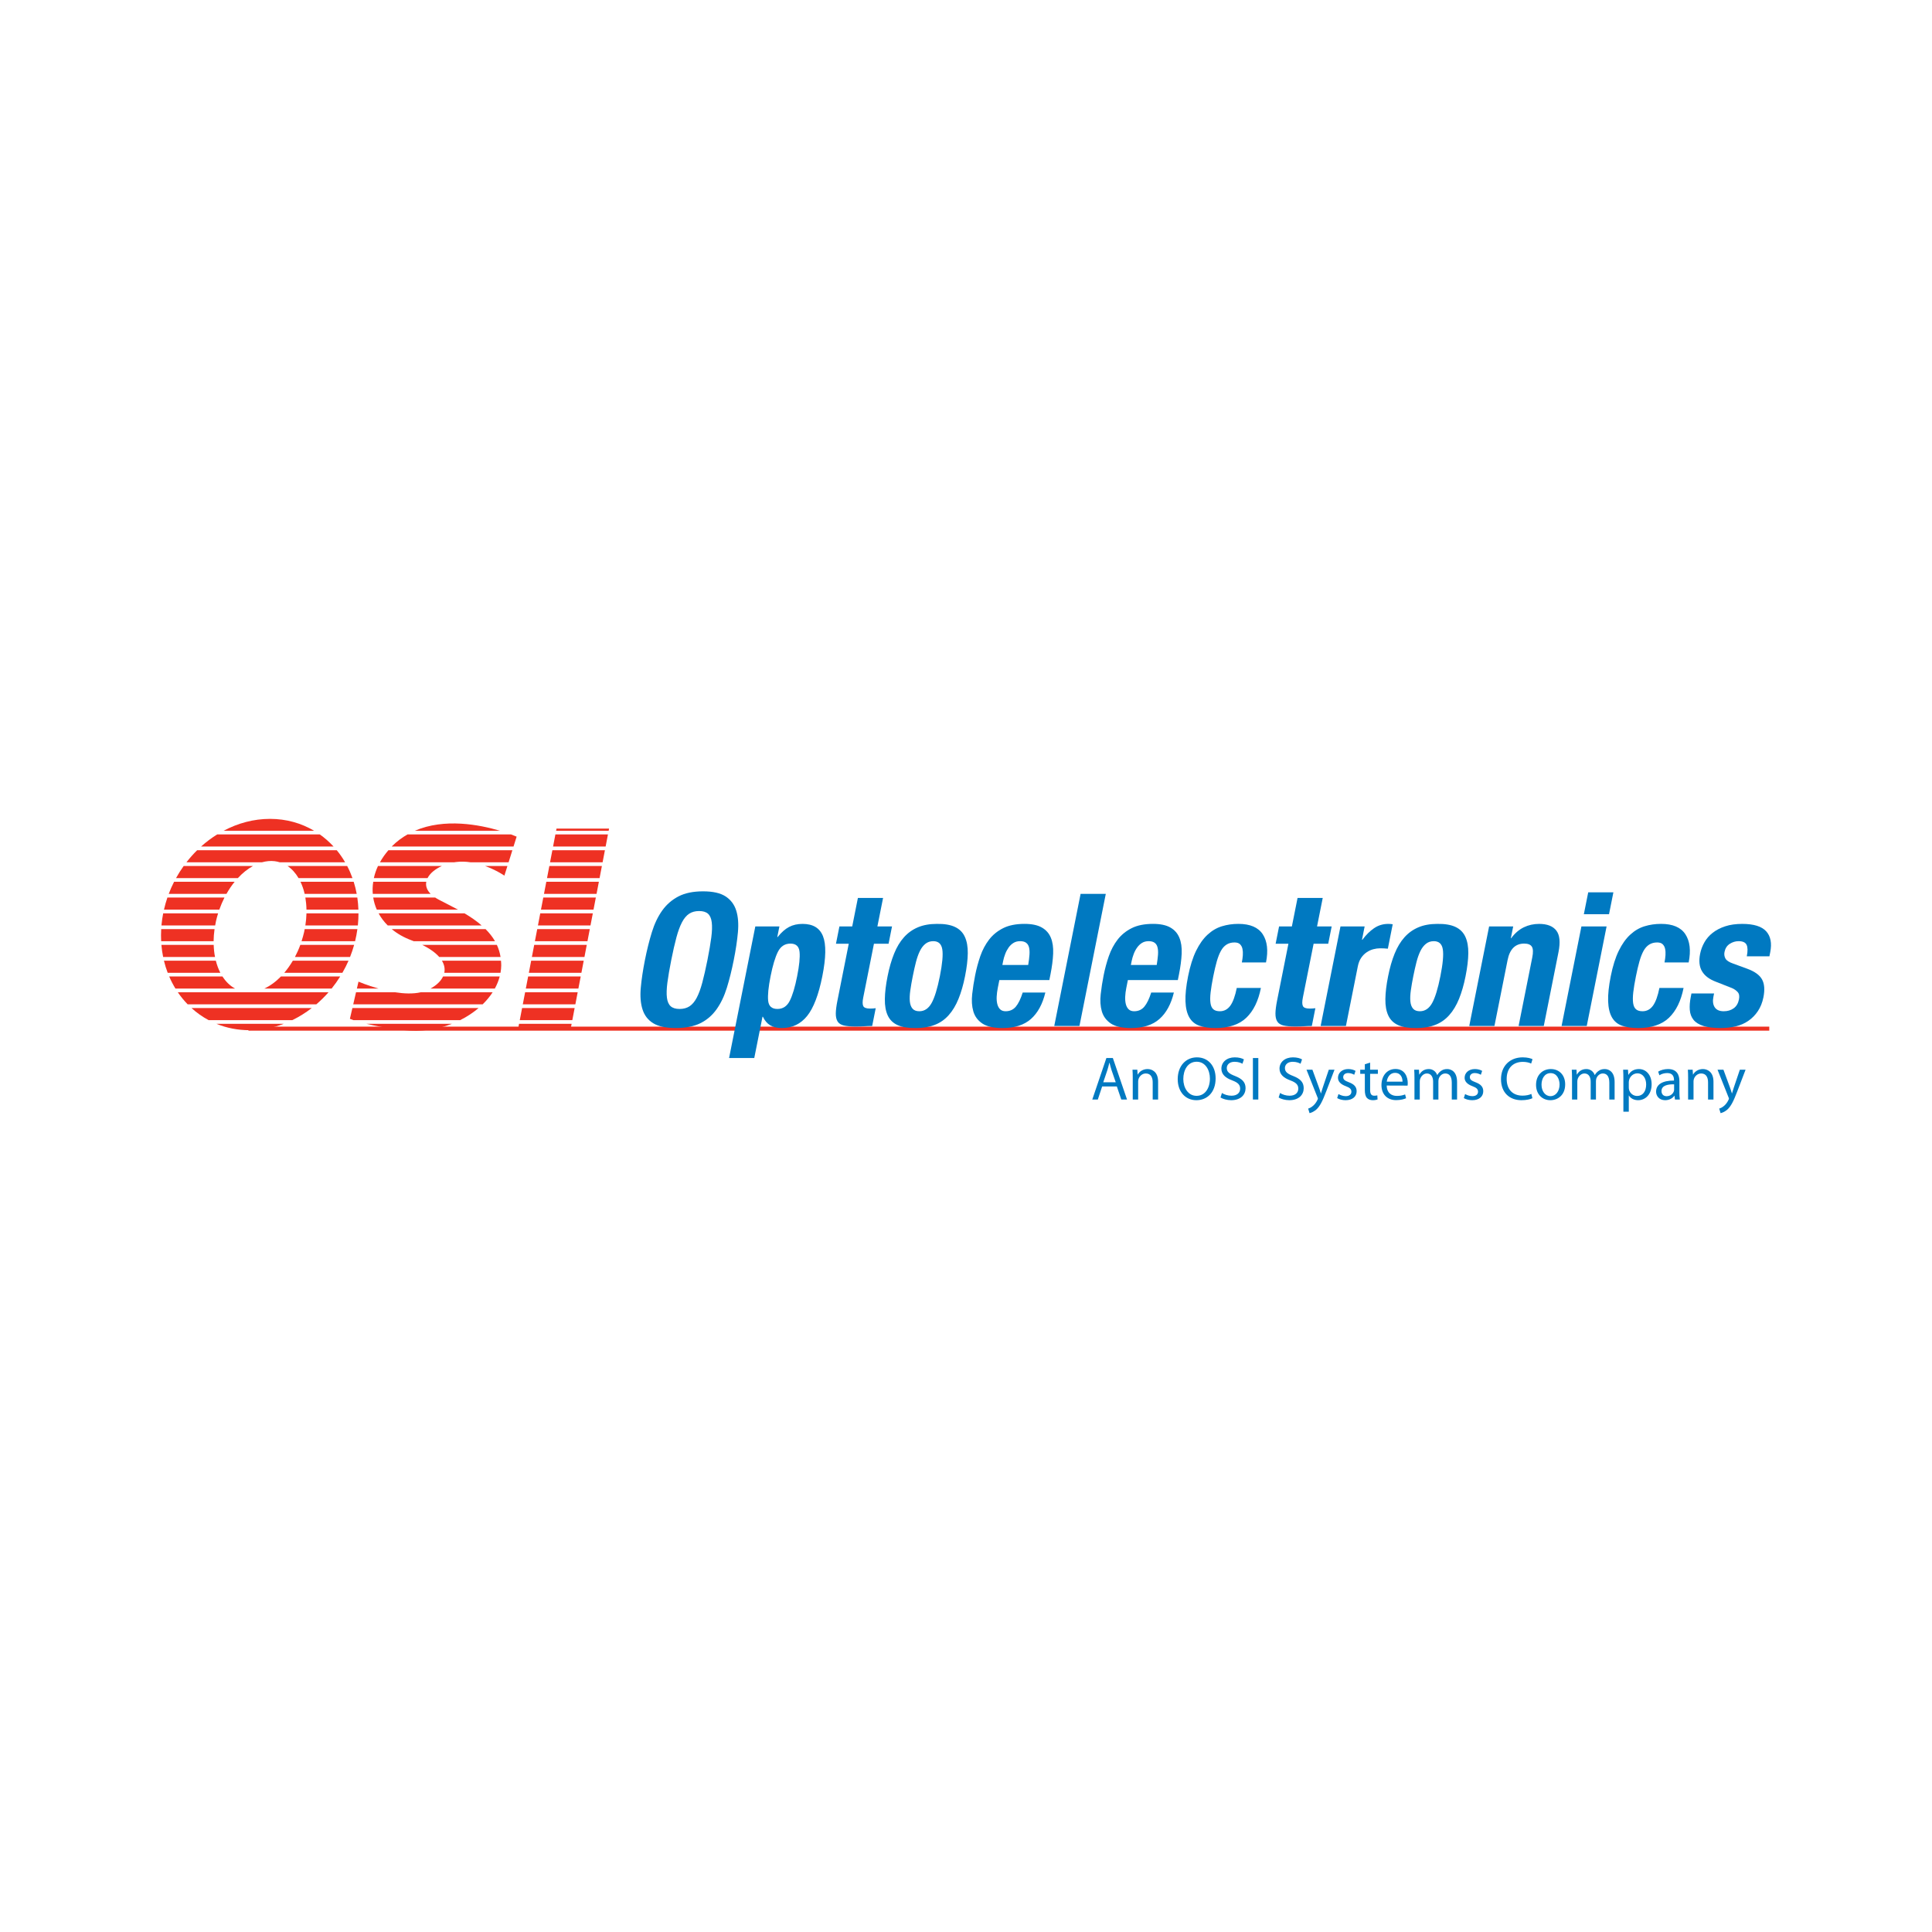 <?xml version="1.0" encoding="UTF-8"?>
<svg xmlns="http://www.w3.org/2000/svg" xmlns:xlink="http://www.w3.org/1999/xlink" width="432pt" height="432pt" viewBox="0 0 432 432" version="1.1">
<g id="surface1">
<rect x="0" y="0" width="432" height="432" style="fill:rgb(100%,100%,100%);fill-opacity:1;stroke:none;"/>
<path style=" stroke:none;fill-rule:nonzero;fill:rgb(0%,47.45%,75.685%);fill-opacity:1;" d="M 249.484 242.004 L 248.559 239.332 C 248.367 238.727 248.23 238.176 248.094 237.641 L 248.051 237.641 C 247.926 238.176 247.777 238.754 247.598 239.316 L 246.688 242.004 Z M 246.441 242.938 L 245.477 245.855 L 244.238 245.855 L 247.391 236.578 L 248.836 236.578 L 252.004 245.855 L 250.723 245.855 L 249.73 242.938 "/>
<path style=" stroke:none;fill-rule:nonzero;fill:rgb(0%,47.45%,75.685%);fill-opacity:1;" d="M 253.285 240.996 C 253.285 240.297 253.273 239.746 253.23 239.195 L 254.305 239.195 L 254.375 240.281 L 254.402 240.281 C 254.73 239.66 255.504 239.043 256.602 239.043 C 257.523 239.043 258.957 239.594 258.957 241.879 L 258.957 245.855 L 257.746 245.855 L 257.746 242.016 C 257.746 240.941 257.348 240.031 256.203 240.031 C 255.422 240.031 254.801 240.598 254.578 241.273 C 254.523 241.426 254.496 241.645 254.496 241.836 L 254.496 245.855 L 253.285 245.855 "/>
<path style=" stroke:none;fill-rule:nonzero;fill:rgb(0%,47.45%,75.685%);fill-opacity:1;" d="M 267.562 245.031 C 269.465 245.031 270.539 243.281 270.539 241.176 C 270.539 239.332 269.574 237.406 267.578 237.406 C 265.582 237.406 264.59 239.262 264.59 241.273 C 264.59 243.227 265.664 245.031 267.551 245.031 Z M 267.508 246.008 C 265.047 246.008 263.34 244.109 263.34 241.301 C 263.34 238.355 265.156 236.426 267.633 236.426 C 270.18 236.426 271.816 238.367 271.816 241.121 C 271.816 244.301 269.879 246.008 267.523 246.008 "/>
<path style=" stroke:none;fill-rule:nonzero;fill:rgb(0%,47.45%,75.685%);fill-opacity:1;" d="M 273.227 244.398 C 273.762 244.742 274.535 245.004 275.359 245.004 C 276.586 245.004 277.301 244.371 277.301 243.422 C 277.301 242.566 276.805 242.059 275.551 241.59 C 274.039 241.039 273.105 240.242 273.105 238.945 C 273.105 237.504 274.301 236.426 276.105 236.426 C 277.039 236.426 277.742 236.648 278.141 236.883 L 277.812 237.859 C 277.52 237.68 276.902 237.418 276.062 237.418 C 274.797 237.418 274.312 238.176 274.312 238.809 C 274.312 239.676 274.879 240.102 276.16 240.598 C 277.727 241.219 278.512 241.961 278.512 243.324 C 278.512 244.754 277.465 246.008 275.277 246.008 C 274.383 246.008 273.406 245.73 272.91 245.402 "/>
<path style=" stroke:none;fill-rule:nonzero;fill:rgb(0%,47.45%,75.685%);fill-opacity:1;" d="M 280.152 245.855 L 281.363 245.855 L 281.363 236.578 L 280.152 236.578 Z M 280.152 245.855 "/>
<path style=" stroke:none;fill-rule:nonzero;fill:rgb(0%,47.45%,75.685%);fill-opacity:1;" d="M 286.227 244.398 C 286.762 244.742 287.535 245.004 288.359 245.004 C 289.586 245.004 290.301 244.371 290.301 243.422 C 290.301 242.566 289.805 242.059 288.551 241.59 C 287.039 241.039 286.102 240.242 286.102 238.945 C 286.102 237.504 287.301 236.426 289.105 236.426 C 290.039 236.426 290.742 236.648 291.141 236.883 L 290.809 237.859 C 290.52 237.68 289.902 237.418 289.062 237.418 C 287.797 237.418 287.312 238.176 287.312 238.809 C 287.312 239.676 287.879 240.102 289.16 240.598 C 290.727 241.219 291.512 241.961 291.512 243.324 C 291.512 244.754 290.465 246.008 288.277 246.008 C 287.383 246.008 286.406 245.73 285.91 245.402 "/>
<path style=" stroke:none;fill-rule:nonzero;fill:rgb(0%,47.45%,75.685%);fill-opacity:1;" d="M 293.461 239.195 L 294.902 243.133 C 295.07 243.57 295.234 244.094 295.344 244.492 L 295.371 244.492 C 295.496 244.094 295.633 243.586 295.801 243.102 L 297.121 239.195 L 298.398 239.195 L 296.582 243.941 C 295.715 246.227 295.125 247.398 294.297 248.129 C 293.691 248.637 293.113 248.844 292.812 248.898 L 292.508 247.879 C 292.812 247.797 293.211 247.605 293.566 247.289 C 293.898 247.027 294.297 246.559 294.586 245.938 C 294.641 245.812 294.684 245.73 294.684 245.648 C 294.684 245.582 294.656 245.484 294.586 245.348 L 292.137 239.195 "/>
<path style=" stroke:none;fill-rule:nonzero;fill:rgb(0%,47.45%,75.685%);fill-opacity:1;" d="M 299.285 244.633 C 299.656 244.852 300.289 245.102 300.895 245.102 C 301.762 245.102 302.176 244.672 302.176 244.109 C 302.176 243.531 301.832 243.215 300.949 242.883 C 299.738 242.441 299.176 241.797 299.176 240.996 C 299.176 239.926 300.055 239.043 301.473 239.043 C 302.148 239.043 302.738 239.223 303.098 239.457 L 302.809 240.32 C 302.547 240.172 302.066 239.938 301.445 239.938 C 300.73 239.938 300.344 240.352 300.344 240.848 C 300.344 241.41 300.73 241.656 301.598 241.988 C 302.738 242.414 303.348 242.992 303.348 243.996 C 303.348 245.184 302.426 246.008 300.867 246.008 C 300.137 246.008 299.465 245.816 298.996 245.539 "/>
<path style=" stroke:none;fill-rule:nonzero;fill:rgb(0%,47.45%,75.685%);fill-opacity:1;" d="M 306.363 237.598 L 306.363 239.195 L 308.098 239.195 L 308.098 240.117 L 306.363 240.117 L 306.363 243.711 C 306.363 244.535 306.598 245.004 307.27 245.004 C 307.602 245.004 307.793 244.977 307.973 244.922 L 308.027 245.844 C 307.793 245.926 307.422 246.008 306.953 246.008 C 306.391 246.008 305.938 245.816 305.645 245.496 C 305.316 245.129 305.18 244.535 305.18 243.75 L 305.18 240.117 L 304.148 240.117 L 304.148 239.195 L 305.18 239.195 L 305.18 237.969 "/>
<path style=" stroke:none;fill-rule:nonzero;fill:rgb(0%,47.45%,75.685%);fill-opacity:1;" d="M 313.605 241.863 C 313.617 241.105 313.289 239.895 311.941 239.895 C 310.703 239.895 310.18 241.023 310.082 241.863 Z M 310.066 242.73 C 310.094 244.371 311.129 245.047 312.34 245.047 C 313.207 245.047 313.742 244.891 314.184 244.715 L 314.406 245.566 C 313.977 245.762 313.234 245.992 312.176 245.992 C 310.137 245.992 308.898 244.633 308.898 242.637 C 308.898 240.613 310.094 239.027 312.035 239.027 C 314.211 239.027 314.777 240.941 314.777 242.168 C 314.777 242.414 314.762 242.609 314.734 242.746 "/>
<path style=" stroke:none;fill-rule:nonzero;fill:rgb(0%,47.45%,75.685%);fill-opacity:1;" d="M 316.277 240.996 C 316.277 240.297 316.254 239.746 316.223 239.195 L 317.285 239.195 L 317.34 240.27 L 317.383 240.27 C 317.754 239.637 318.371 239.043 319.488 239.043 C 320.383 239.043 321.07 239.594 321.359 240.379 L 321.387 240.379 C 321.594 239.992 321.867 239.719 322.145 239.512 C 322.543 239.207 322.969 239.043 323.602 239.043 C 324.496 239.043 325.805 239.621 325.805 241.934 L 325.805 245.855 L 324.621 245.855 L 324.621 242.086 C 324.621 240.789 324.137 240.031 323.176 240.031 C 322.473 240.031 321.949 240.543 321.73 241.121 C 321.676 241.301 321.633 241.52 321.633 241.727 L 321.633 245.855 L 320.449 245.855 L 320.449 241.863 C 320.449 240.789 319.98 240.031 319.059 240.031 C 318.316 240.031 317.754 240.641 317.559 241.246 C 317.492 241.426 317.465 241.633 317.465 241.836 L 317.465 245.855 L 316.277 245.855 "/>
<path style=" stroke:none;fill-rule:nonzero;fill:rgb(0%,47.45%,75.685%);fill-opacity:1;" d="M 327.602 244.633 C 327.973 244.852 328.605 245.102 329.211 245.102 C 330.078 245.102 330.492 244.672 330.492 244.109 C 330.492 243.531 330.145 243.215 329.266 242.883 C 328.055 242.441 327.492 241.797 327.492 240.996 C 327.492 239.926 328.371 239.043 329.789 239.043 C 330.465 239.043 331.055 239.223 331.414 239.457 L 331.121 240.32 C 330.863 240.172 330.379 239.938 329.762 239.938 C 329.047 239.938 328.66 240.352 328.66 240.848 C 328.66 241.41 329.047 241.656 329.914 241.988 C 331.055 242.414 331.66 242.992 331.66 243.996 C 331.66 245.184 330.738 246.008 329.184 246.008 C 328.453 246.008 327.777 245.816 327.312 245.539 "/>
<path style=" stroke:none;fill-rule:nonzero;fill:rgb(0%,47.45%,75.685%);fill-opacity:1;" d="M 342.648 245.566 C 342.223 245.785 341.324 246.008 340.195 246.008 C 337.582 246.008 335.629 244.355 335.629 241.301 C 335.629 238.383 337.598 236.426 340.473 236.426 C 341.613 236.426 342.359 236.676 342.676 236.84 L 342.371 237.816 C 341.93 237.598 341.285 237.434 340.516 237.434 C 338.34 237.434 336.895 238.824 336.895 241.258 C 336.895 243.547 338.199 244.988 340.445 244.988 C 341.188 244.988 341.93 244.84 342.414 244.605 "/>
<path style=" stroke:none;fill-rule:nonzero;fill:rgb(0%,47.45%,75.685%);fill-opacity:1;" d="M 346.699 245.102 C 347.855 245.102 348.723 244.012 348.723 242.496 C 348.723 241.371 348.156 239.953 346.727 239.953 C 345.309 239.953 344.688 241.273 344.688 242.539 C 344.688 243.996 345.516 245.102 346.684 245.102 Z M 346.656 246.008 C 344.867 246.008 343.465 244.688 343.465 242.578 C 343.465 240.352 344.938 239.043 346.77 239.043 C 348.684 239.043 349.977 240.434 349.977 242.457 C 349.977 244.934 348.254 246.008 346.672 246.008 "/>
<path style=" stroke:none;fill-rule:nonzero;fill:rgb(0%,47.45%,75.685%);fill-opacity:1;" d="M 351.508 240.996 C 351.508 240.297 351.48 239.746 351.453 239.195 L 352.512 239.195 L 352.566 240.27 L 352.609 240.27 C 352.98 239.637 353.602 239.043 354.715 239.043 C 355.609 239.043 356.297 239.594 356.586 240.379 L 356.613 240.379 C 356.82 239.992 357.094 239.719 357.371 239.512 C 357.77 239.207 358.195 239.043 358.828 239.043 C 359.727 239.043 361.031 239.621 361.031 241.934 L 361.031 245.855 L 359.848 245.855 L 359.848 242.086 C 359.848 240.789 359.367 240.031 358.402 240.031 C 357.699 240.031 357.18 240.543 356.957 241.121 C 356.902 241.301 356.859 241.52 356.859 241.727 L 356.859 245.855 L 355.68 245.855 L 355.68 241.863 C 355.68 240.789 355.211 240.031 354.285 240.031 C 353.543 240.031 352.98 240.641 352.785 241.246 C 352.719 241.426 352.691 241.633 352.691 241.836 L 352.691 245.855 L 351.508 245.855 "/>
<path style=" stroke:none;fill-rule:nonzero;fill:rgb(0%,47.45%,75.685%);fill-opacity:1;" d="M 364.203 243.145 C 364.203 243.312 364.219 243.488 364.258 243.641 C 364.465 244.48 365.207 245.059 366.059 245.059 C 367.344 245.059 368.086 244.012 368.086 242.484 C 368.086 241.148 367.395 240.004 366.117 240.004 C 365.289 240.004 364.508 240.586 364.27 241.492 C 364.242 241.66 364.203 241.836 364.203 241.988 Z M 362.992 241.371 C 362.992 240.516 362.977 239.828 362.938 239.195 L 364.023 239.195 L 364.094 240.336 L 364.121 240.336 C 364.602 239.512 365.398 239.043 366.473 239.043 C 368.098 239.043 369.309 240.406 369.309 242.43 C 369.309 244.824 367.836 246.008 366.281 246.008 C 365.387 246.008 364.629 245.621 364.23 244.961 L 364.203 244.961 L 364.203 248.582 L 362.992 248.582 "/>
<path style=" stroke:none;fill-rule:nonzero;fill:rgb(0%,47.45%,75.685%);fill-opacity:1;" d="M 374.336 242.457 C 373.016 242.43 371.516 242.664 371.516 243.957 C 371.516 244.758 372.039 245.113 372.645 245.113 C 373.523 245.113 374.09 244.562 374.281 243.996 C 374.324 243.875 374.336 243.734 374.336 243.613 Z M 375.52 244.262 C 375.52 244.84 375.547 245.402 375.617 245.855 L 374.527 245.855 L 374.418 245.02 L 374.379 245.02 C 374.02 245.539 373.289 246.008 372.34 246.008 C 370.992 246.008 370.305 245.059 370.305 244.094 C 370.305 242.484 371.734 241.602 374.309 241.617 L 374.309 241.48 C 374.309 240.93 374.156 239.926 372.797 239.938 C 372.16 239.938 371.516 240.117 371.047 240.434 L 370.773 239.621 C 371.32 239.277 372.133 239.043 372.977 239.043 C 375.023 239.043 375.52 240.434 375.52 241.77 "/>
<path style=" stroke:none;fill-rule:nonzero;fill:rgb(0%,47.45%,75.685%);fill-opacity:1;" d="M 377.465 240.996 C 377.465 240.297 377.449 239.746 377.41 239.195 L 378.484 239.195 L 378.551 240.281 L 378.578 240.281 C 378.91 239.66 379.68 239.043 380.781 239.043 C 381.703 239.043 383.137 239.594 383.137 241.879 L 383.137 245.855 L 381.926 245.855 L 381.926 242.016 C 381.926 240.941 381.523 240.031 380.383 240.031 C 379.598 240.031 378.977 240.598 378.758 241.273 C 378.703 241.426 378.676 241.645 378.676 241.836 L 378.676 245.855 L 377.465 245.855 "/>
<path style=" stroke:none;fill-rule:nonzero;fill:rgb(0%,47.45%,75.685%);fill-opacity:1;" d="M 385.367 239.195 L 386.816 243.133 C 386.98 243.57 387.145 244.094 387.258 244.492 L 387.281 244.492 C 387.406 244.094 387.543 243.586 387.711 243.102 L 389.031 239.195 L 390.312 239.195 L 388.492 243.941 C 387.629 246.227 387.035 247.398 386.211 248.129 C 385.602 248.637 385.023 248.844 384.723 248.898 L 384.418 247.879 C 384.723 247.797 385.121 247.605 385.48 247.289 C 385.809 247.027 386.211 246.559 386.496 245.938 C 386.555 245.812 386.594 245.73 386.594 245.648 C 386.594 245.582 386.566 245.484 386.496 245.348 L 384.047 239.195 "/>
<path style=" stroke:none;fill-rule:nonzero;fill:rgb(93.332%,19.215%,13.725%);fill-opacity:1;" d="M 61.43 192.566 C 61.82 192.613 62.191 192.703 62.555 192.812 L 77.172 192.812 C 76.617 191.855 75.988 190.949 75.297 190.109 L 44.086 190.109 C 43.23 190.949 42.43 191.855 41.688 192.812 L 58.566 192.812 C 59.52 192.551 60.48 192.449 61.43 192.566 "/>
<path style=" stroke:none;fill-rule:nonzero;fill:rgb(93.332%,19.215%,13.725%);fill-opacity:1;" d="M 71.508 186.578 L 48.562 186.578 C 47.293 187.367 46.09 188.273 44.961 189.285 L 74.582 189.285 C 73.652 188.273 72.621 187.367 71.508 186.578 "/>
<path style=" stroke:none;fill-rule:nonzero;fill:rgb(93.332%,19.215%,13.725%);fill-opacity:1;" d="M 77.934 214.812 L 65.477 214.812 C 64.898 215.797 64.258 216.707 63.566 217.516 L 76.562 217.516 C 77.066 216.645 77.527 215.742 77.934 214.812 "/>
<path style=" stroke:none;fill-rule:nonzero;fill:rgb(93.332%,19.215%,13.725%);fill-opacity:1;" d="M 79.898 200.695 L 68.281 200.695 C 68.426 201.559 68.512 202.461 68.527 203.402 L 80.141 203.402 C 80.109 202.48 80.027 201.578 79.898 200.695 "/>
<path style=" stroke:none;fill-rule:nonzero;fill:rgb(93.332%,19.215%,13.725%);fill-opacity:1;" d="M 56.566 193.637 L 41.07 193.637 C 40.449 194.5 39.879 195.406 39.359 196.344 L 53.184 196.344 C 54.234 195.211 55.375 194.289 56.566 193.637 "/>
<path style=" stroke:none;fill-rule:nonzero;fill:rgb(93.332%,19.215%,13.725%);fill-opacity:1;" d="M 79.086 197.168 L 67.188 197.168 C 67.582 197.992 67.898 198.895 68.121 199.871 L 79.762 199.871 C 79.59 198.945 79.363 198.043 79.086 197.168 "/>
<path style=" stroke:none;fill-rule:nonzero;fill:rgb(93.332%,19.215%,13.725%);fill-opacity:1;" d="M 62.82 218.34 C 61.664 219.527 60.402 220.445 59.094 221.047 L 74.152 221.047 C 74.844 220.188 75.484 219.285 76.07 218.34 "/>
<path style=" stroke:none;fill-rule:nonzero;fill:rgb(93.332%,19.215%,13.725%);fill-opacity:1;" d="M 77.629 193.637 L 64.289 193.637 C 65.266 194.293 66.094 195.219 66.754 196.344 L 78.812 196.344 C 78.477 195.406 78.082 194.5 77.629 193.637 "/>
<path style=" stroke:none;fill-rule:nonzero;fill:rgb(93.332%,19.215%,13.725%);fill-opacity:1;" d="M 79.914 207.754 L 68.125 207.754 C 68.086 207.965 68.055 208.172 68.008 208.379 C 67.848 209.094 67.645 209.781 67.426 210.461 L 79.398 210.461 C 79.617 209.57 79.789 208.672 79.914 207.754 "/>
<path style=" stroke:none;fill-rule:nonzero;fill:rgb(93.332%,19.215%,13.725%);fill-opacity:1;" d="M 80.035 206.727 C 80.117 205.883 80.156 205.047 80.156 204.227 L 68.527 204.227 C 68.504 205.105 68.426 206.008 68.281 206.93 L 80.012 206.93 C 80.02 206.863 80.031 206.797 80.035 206.727 "/>
<path style=" stroke:none;fill-rule:nonzero;fill:rgb(93.332%,19.215%,13.725%);fill-opacity:1;" d="M 79.184 211.281 L 67.152 211.281 C 66.805 212.23 66.398 213.137 65.949 213.988 L 78.27 213.988 C 78.621 213.109 78.926 212.203 79.184 211.281 "/>
<path style=" stroke:none;fill-rule:nonzero;fill:rgb(93.332%,19.215%,13.725%);fill-opacity:1;" d="M 50.191 200.695 L 37.43 200.695 C 37.129 201.578 36.875 202.48 36.664 203.402 L 49.039 203.402 C 49.371 202.457 49.758 201.555 50.191 200.695 "/>
<path style=" stroke:none;fill-rule:nonzero;fill:rgb(93.332%,19.215%,13.725%);fill-opacity:1;" d="M 47.781 211.281 L 36.09 211.281 C 36.168 212.203 36.297 213.109 36.477 213.988 L 48.078 213.988 C 47.91 213.133 47.809 212.227 47.781 211.281 "/>
<path style=" stroke:none;fill-rule:nonzero;fill:rgb(93.332%,19.215%,13.725%);fill-opacity:1;" d="M 48.262 214.812 L 36.656 214.812 C 36.883 215.742 37.164 216.645 37.496 217.516 L 49.266 217.516 C 48.844 216.703 48.512 215.793 48.262 214.812 "/>
<path style=" stroke:none;fill-rule:nonzero;fill:rgb(93.332%,19.215%,13.725%);fill-opacity:1;" d="M 48.293 205.98 C 48.426 205.383 48.59 204.801 48.766 204.227 L 36.488 204.227 C 36.328 205.047 36.203 205.883 36.121 206.727 C 36.113 206.797 36.113 206.863 36.105 206.93 L 48.113 206.93 C 48.168 206.613 48.219 206.301 48.293 205.98 "/>
<path style=" stroke:none;fill-rule:nonzero;fill:rgb(93.332%,19.215%,13.725%);fill-opacity:1;" d="M 49.746 218.34 L 37.832 218.34 C 38.234 219.285 38.703 220.188 39.227 221.047 L 52.57 221.047 C 51.453 220.445 50.5 219.52 49.746 218.34 "/>
<path style=" stroke:none;fill-rule:nonzero;fill:rgb(93.332%,19.215%,13.725%);fill-opacity:1;" d="M 47.973 207.754 L 36.043 207.754 C 35.992 208.672 35.988 209.57 36.035 210.461 L 47.762 210.461 C 47.77 209.582 47.844 208.676 47.973 207.754 "/>
<path style=" stroke:none;fill-rule:nonzero;fill:rgb(93.332%,19.215%,13.725%);fill-opacity:1;" d="M 55.785 230.355 C 58.43 230.355 61.016 229.852 63.453 228.926 L 48.395 228.926 C 50.652 229.852 53.141 230.355 55.785 230.355 "/>
<path style=" stroke:none;fill-rule:nonzero;fill:rgb(93.332%,19.215%,13.725%);fill-opacity:1;" d="M 69.715 225.398 L 42.82 225.398 C 43.977 226.453 45.258 227.363 46.645 228.105 L 65.359 228.105 C 66.891 227.363 68.352 226.453 69.715 225.398 "/>
<path style=" stroke:none;fill-rule:nonzero;fill:rgb(93.332%,19.215%,13.725%);fill-opacity:1;" d="M 60.371 183.102 C 56.727 183.102 53.195 184.062 50.004 185.758 L 70.227 185.758 C 67.363 184.062 64.02 183.102 60.371 183.102 "/>
<path style=" stroke:none;fill-rule:nonzero;fill:rgb(93.332%,19.215%,13.725%);fill-opacity:1;" d="M 73.461 221.871 L 39.758 221.871 C 40.418 222.844 41.156 223.742 41.965 224.574 L 70.727 224.574 C 71.695 223.742 72.609 222.844 73.461 221.871 "/>
<path style=" stroke:none;fill-rule:nonzero;fill:rgb(93.332%,19.215%,13.725%);fill-opacity:1;" d="M 52.465 197.168 L 38.926 197.168 C 38.48 198.043 38.078 198.945 37.727 199.871 L 50.637 199.871 C 51.191 198.895 51.801 197.984 52.465 197.168 "/>
<path style=" stroke:none;fill-rule:nonzero;fill:rgb(93.332%,19.215%,13.725%);fill-opacity:1;" d="M 92.762 185.758 L 111.777 185.758 C 107.246 184.406 99.398 182.887 92.762 185.758 "/>
<path style=" stroke:none;fill-rule:nonzero;fill:rgb(93.332%,19.215%,13.725%);fill-opacity:1;" d="M 86.699 206.93 L 107.695 206.93 C 106.52 205.906 105.207 205.016 103.867 204.227 L 84.656 204.227 C 85.18 205.195 85.863 206.102 86.699 206.93 "/>
<path style=" stroke:none;fill-rule:nonzero;fill:rgb(93.332%,19.215%,13.725%);fill-opacity:1;" d="M 78.797 225.398 L 78.238 227.805 C 78.238 227.805 78.492 227.922 79.023 228.105 L 102.898 228.105 C 104.414 227.348 105.801 226.43 107.016 225.398 "/>
<path style=" stroke:none;fill-rule:nonzero;fill:rgb(93.332%,19.215%,13.725%);fill-opacity:1;" d="M 84.254 203.402 L 102.418 203.402 C 100.879 202.566 99.371 201.84 98.094 201.16 C 97.809 201.012 97.555 200.855 97.316 200.695 L 83.453 200.695 C 83.602 201.629 83.871 202.531 84.254 203.402 "/>
<path style=" stroke:none;fill-rule:nonzero;fill:rgb(93.332%,19.215%,13.725%);fill-opacity:1;" d="M 99.348 217.516 L 111.914 217.516 C 112.016 216.973 112.07 216.418 112.078 215.863 C 112.082 215.496 112.047 215.156 112.02 214.812 L 98.816 214.812 C 99.371 215.734 99.527 216.652 99.348 217.516 "/>
<path style=" stroke:none;fill-rule:nonzero;fill:rgb(93.332%,19.215%,13.725%);fill-opacity:1;" d="M 84.957 192.812 L 101.551 192.812 C 101.684 192.793 101.812 192.77 101.945 192.754 C 103.062 192.609 104.176 192.656 105.238 192.812 L 113.723 192.812 L 114.57 190.109 L 86.852 190.109 C 86.098 190.977 85.469 191.883 84.957 192.812 "/>
<path style=" stroke:none;fill-rule:nonzero;fill:rgb(93.332%,19.215%,13.725%);fill-opacity:1;" d="M 87.594 189.285 L 114.828 189.285 L 115.52 187.078 C 115.52 187.078 115.062 186.879 114.258 186.578 L 91.125 186.578 C 89.906 187.273 88.734 188.133 87.66 189.207 C 87.637 189.234 87.617 189.262 87.594 189.285 "/>
<path style=" stroke:none;fill-rule:nonzero;fill:rgb(93.332%,19.215%,13.725%);fill-opacity:1;" d="M 83.594 196.344 L 95.602 196.344 C 96.148 195.27 97.316 194.309 98.805 193.637 L 84.52 193.637 C 84.105 194.527 83.797 195.434 83.594 196.344 "/>
<path style=" stroke:none;fill-rule:nonzero;fill:rgb(93.332%,19.215%,13.725%);fill-opacity:1;" d="M 83.355 199.871 L 96.289 199.871 C 95.414 198.992 95.145 198.059 95.316 197.168 L 83.457 197.168 C 83.316 198.078 83.277 198.98 83.355 199.871 "/>
<path style=" stroke:none;fill-rule:nonzero;fill:rgb(93.332%,19.215%,13.725%);fill-opacity:1;" d="M 90.297 230.34 C 94.043 230.777 97.762 230.207 101.039 228.93 L 81.941 228.93 C 83.855 229.383 86.574 229.902 90.297 230.34 "/>
<path style=" stroke:none;fill-rule:nonzero;fill:rgb(93.332%,19.215%,13.725%);fill-opacity:1;" d="M 92.02 210.262 C 92.195 210.324 92.363 210.395 92.531 210.461 L 110.688 210.461 C 110.117 209.465 109.391 208.57 108.578 207.754 L 87.594 207.754 C 88.812 208.762 90.281 209.617 92.02 210.262 "/>
<path style=" stroke:none;fill-rule:nonzero;fill:rgb(93.332%,19.215%,13.725%);fill-opacity:1;" d="M 88.332 221.871 L 79.609 221.871 L 78.984 224.574 L 107.922 224.574 C 108.785 223.73 109.539 222.824 110.156 221.871 L 94.105 221.871 C 92.355 222.273 90.309 222.184 88.332 221.871 "/>
<path style=" stroke:none;fill-rule:nonzero;fill:rgb(93.332%,19.215%,13.725%);fill-opacity:1;" d="M 80.16 219.5 L 79.801 221.047 L 84.641 221.047 C 82.055 220.32 80.16 219.5 80.16 219.5 "/>
<path style=" stroke:none;fill-rule:nonzero;fill:rgb(93.332%,19.215%,13.725%);fill-opacity:1;" d="M 96.25 221.047 L 110.645 221.047 C 111.125 220.176 111.492 219.27 111.734 218.34 L 99.07 218.34 C 98.578 219.387 97.594 220.32 96.25 221.047 "/>
<path style=" stroke:none;fill-rule:nonzero;fill:rgb(93.332%,19.215%,13.725%);fill-opacity:1;" d="M 112.785 195.793 L 113.461 193.637 L 108.461 193.637 C 111.008 194.559 112.785 195.793 112.785 195.793 "/>
<path style=" stroke:none;fill-rule:nonzero;fill:rgb(93.332%,19.215%,13.725%);fill-opacity:1;" d="M 98.211 213.988 L 111.926 213.988 C 111.77 213.016 111.488 212.117 111.102 211.281 L 94.418 211.281 C 96.16 212.141 97.402 213.059 98.211 213.988 "/>
<path style=" stroke:none;fill-rule:nonzero;fill:rgb(93.332%,19.215%,13.725%);fill-opacity:1;" d="M 115.926 229.641 L 127.68 229.641 L 127.816 228.93 L 116.062 228.93 Z M 115.926 229.641 "/>
<path style=" stroke:none;fill-rule:nonzero;fill:rgb(93.332%,19.215%,13.725%);fill-opacity:1;" d="M 117.574 221.047 L 129.328 221.047 L 129.848 218.34 L 118.094 218.34 Z M 117.574 221.047 "/>
<path style=" stroke:none;fill-rule:nonzero;fill:rgb(93.332%,19.215%,13.725%);fill-opacity:1;" d="M 118.254 217.516 L 130.004 217.516 L 130.523 214.812 L 118.77 214.812 Z M 118.254 217.516 "/>
<path style=" stroke:none;fill-rule:nonzero;fill:rgb(93.332%,19.215%,13.725%);fill-opacity:1;" d="M 122.316 196.344 L 134.066 196.344 L 134.586 193.637 L 122.836 193.637 Z M 122.316 196.344 "/>
<path style=" stroke:none;fill-rule:nonzero;fill:rgb(93.332%,19.215%,13.725%);fill-opacity:1;" d="M 120.961 203.402 L 132.711 203.402 L 133.23 200.695 L 121.48 200.695 Z M 120.961 203.402 "/>
<path style=" stroke:none;fill-rule:nonzero;fill:rgb(93.332%,19.215%,13.725%);fill-opacity:1;" d="M 121.637 199.871 L 133.391 199.871 L 133.91 197.168 L 122.156 197.168 Z M 121.637 199.871 "/>
<path style=" stroke:none;fill-rule:nonzero;fill:rgb(93.332%,19.215%,13.725%);fill-opacity:1;" d="M 116.898 224.574 L 128.652 224.574 L 129.172 221.871 L 117.418 221.871 Z M 116.898 224.574 "/>
<path style=" stroke:none;fill-rule:nonzero;fill:rgb(93.332%,19.215%,13.725%);fill-opacity:1;" d="M 120.285 206.93 L 132.035 206.93 L 132.555 204.227 L 120.801 204.227 Z M 120.285 206.93 "/>
<path style=" stroke:none;fill-rule:nonzero;fill:rgb(93.332%,19.215%,13.725%);fill-opacity:1;" d="M 119.605 210.461 L 131.359 210.461 L 131.879 207.754 L 120.125 207.754 Z M 119.605 210.461 "/>
<path style=" stroke:none;fill-rule:nonzero;fill:rgb(93.332%,19.215%,13.725%);fill-opacity:1;" d="M 118.93 213.988 L 130.684 213.988 L 131.199 211.281 L 119.449 211.281 Z M 118.93 213.988 "/>
<path style=" stroke:none;fill-rule:nonzero;fill:rgb(93.332%,19.215%,13.725%);fill-opacity:1;" d="M 136.188 185.281 L 124.438 185.281 L 124.348 185.758 L 136.098 185.758 Z M 136.188 185.281 "/>
<path style=" stroke:none;fill-rule:nonzero;fill:rgb(93.332%,19.215%,13.725%);fill-opacity:1;" d="M 124.188 186.578 L 123.668 189.285 L 135.422 189.285 L 135.938 186.578 Z M 124.188 186.578 "/>
<path style=" stroke:none;fill-rule:nonzero;fill:rgb(93.332%,19.215%,13.725%);fill-opacity:1;" d="M 116.223 228.105 L 127.973 228.105 L 128.492 225.398 L 116.742 225.398 Z M 116.223 228.105 "/>
<path style=" stroke:none;fill-rule:nonzero;fill:rgb(93.332%,19.215%,13.725%);fill-opacity:1;" d="M 122.992 192.812 L 134.742 192.812 L 135.262 190.109 L 123.512 190.109 Z M 122.992 192.812 "/>
<path style=" stroke:none;fill-rule:nonzero;fill:rgb(93.332%,19.215%,13.725%);fill-opacity:1;" d="M 55.551 230.457 L 395.613 230.457 L 395.613 229.559 L 55.551 229.559 Z M 55.551 230.457 "/>
<path style=" stroke:none;fill-rule:nonzero;fill:rgb(0%,47.45%,75.685%);fill-opacity:1;" d="M 149.23 219.719 C 149.051 221.109 149.016 222.238 149.129 223.105 C 149.238 223.973 149.523 224.605 149.977 225.008 C 150.426 225.406 151.086 225.605 151.961 225.605 C 152.828 225.605 153.57 225.406 154.184 225.008 C 154.793 224.605 155.328 223.973 155.785 223.105 C 156.246 222.238 156.66 221.109 157.035 219.719 C 157.406 218.328 157.789 216.641 158.188 214.656 C 158.582 212.676 158.867 210.996 159.047 209.617 C 159.227 208.242 159.262 207.113 159.148 206.23 C 159.039 205.352 158.758 204.711 158.309 204.309 C 157.855 203.91 157.195 203.711 156.324 203.711 C 155.453 203.711 154.711 203.91 154.102 204.309 C 153.488 204.711 152.953 205.352 152.492 206.23 C 152.031 207.113 151.613 208.242 151.246 209.617 C 150.875 210.996 150.492 212.676 150.098 214.656 C 149.703 216.641 149.414 218.328 149.23 219.719 M 145.75 208.469 C 146.332 206.578 147.105 204.957 148.066 203.605 C 149.031 202.254 150.242 201.199 151.703 200.441 C 153.16 199.684 154.996 199.305 157.203 199.305 C 159.41 199.305 161.09 199.684 162.246 200.441 C 163.406 201.199 164.195 202.254 164.621 203.605 C 165.047 204.957 165.172 206.578 165 208.469 C 164.828 210.355 164.52 212.414 164.074 214.648 C 163.625 216.91 163.109 218.98 162.531 220.855 C 161.953 222.73 161.184 224.34 160.219 225.691 C 159.254 227.043 158.047 228.078 156.598 228.793 C 155.145 229.512 153.316 229.867 151.109 229.867 C 148.902 229.867 147.215 229.512 146.051 228.793 C 144.887 228.078 144.09 227.043 143.664 225.691 C 143.238 224.34 143.109 222.73 143.281 220.855 C 143.449 218.98 143.762 216.91 144.211 214.648 C 144.656 212.414 145.168 210.355 145.75 208.469 "/>
<path style=" stroke:none;fill-rule:nonzero;fill:rgb(0%,47.45%,75.685%);fill-opacity:1;" d="M 171.762 223.766 C 171.887 224.992 172.578 225.605 173.836 225.605 C 175.066 225.605 175.988 224.992 176.602 223.766 C 177.215 222.543 177.762 220.719 178.242 218.297 C 178.727 215.875 178.906 214.055 178.781 212.828 C 178.656 211.602 177.977 210.992 176.75 210.992 C 175.492 210.992 174.555 211.602 173.941 212.828 C 173.328 214.055 172.781 215.875 172.301 218.297 C 171.816 220.719 171.637 222.543 171.762 223.766 M 174.277 207.152 L 173.801 209.535 L 173.875 209.535 C 174.711 208.48 175.566 207.727 176.434 207.27 C 177.305 206.812 178.309 206.586 179.457 206.586 C 181.777 206.586 183.297 207.5 184.023 209.336 C 184.75 211.168 184.699 214.152 183.875 218.289 C 183.051 222.422 181.914 225.391 180.469 227.184 C 179.02 228.973 177.137 229.871 174.82 229.871 C 173.758 229.871 172.891 229.668 172.223 229.27 C 171.551 228.867 171.004 228.227 170.582 227.344 L 170.496 227.344 L 168.656 236.578 L 163.023 236.578 L 168.891 207.152 "/>
<path style=" stroke:none;fill-rule:nonzero;fill:rgb(0%,47.45%,75.685%);fill-opacity:1;" d="M 197.457 200.785 L 196.188 207.152 L 199.457 207.152 L 198.688 211.02 L 195.418 211.02 L 193.016 223.074 C 192.84 223.961 192.844 224.586 193.027 224.961 C 193.211 225.332 193.711 225.52 194.527 225.52 C 194.746 225.52 194.969 225.512 195.188 225.5 C 195.406 225.488 195.617 225.465 195.812 225.438 L 195.02 229.414 C 194.395 229.414 193.781 229.434 193.191 229.473 C 192.598 229.508 191.973 229.527 191.32 229.527 C 190.23 229.527 189.355 229.453 188.691 229.301 C 188.027 229.148 187.559 228.844 187.281 228.391 C 187.008 227.934 186.875 227.336 186.887 226.586 C 186.898 225.844 187.02 224.906 187.246 223.773 L 189.785 211.02 L 186.926 211.02 L 187.695 207.152 L 190.559 207.152 L 191.828 200.785 "/>
<path style=" stroke:none;fill-rule:nonzero;fill:rgb(0%,47.45%,75.685%);fill-opacity:1;" d="M 203.551 221.434 C 203.41 222.398 203.375 223.23 203.441 223.918 C 203.512 224.613 203.711 225.148 204.043 225.535 C 204.375 225.922 204.883 226.117 205.562 226.117 C 206.711 226.117 207.621 225.508 208.301 224.293 C 208.98 223.078 209.598 221.074 210.156 218.285 C 210.711 215.492 210.895 213.488 210.699 212.273 C 210.504 211.059 209.832 210.449 208.688 210.449 C 208.004 210.449 207.422 210.645 206.934 211.031 C 206.445 211.418 206.031 211.953 205.691 212.645 C 205.348 213.34 205.055 214.164 204.805 215.133 C 204.559 216.102 204.32 217.152 204.098 218.285 C 203.871 219.414 203.688 220.465 203.551 221.434 M 199.922 213.242 C 200.512 211.781 201.242 210.562 202.121 209.582 C 202.996 208.602 204.035 207.859 205.242 207.348 C 206.445 206.84 207.852 206.586 209.457 206.586 C 211.152 206.555 212.508 206.785 213.527 207.266 C 214.551 207.746 215.289 208.484 215.742 209.48 C 216.199 210.473 216.418 211.699 216.398 213.16 C 216.379 214.621 216.176 216.328 215.785 218.289 C 215.406 220.191 214.922 221.871 214.328 223.336 C 213.738 224.797 213.004 226.016 212.129 226.996 C 211.254 227.977 210.219 228.699 209.02 229.164 C 207.824 229.637 206.422 229.871 204.816 229.871 C 203.121 229.895 201.762 229.684 200.734 229.23 C 199.711 228.773 198.969 228.059 198.508 227.078 C 198.051 226.098 197.832 224.871 197.855 223.395 C 197.875 221.922 198.078 220.219 198.465 218.289 C 198.844 216.387 199.328 214.703 199.922 213.242 "/>
<path style=" stroke:none;fill-rule:nonzero;fill:rgb(0%,47.45%,75.685%);fill-opacity:1;" d="M 230.191 213.504 C 230.238 212.852 230.207 212.297 230.094 211.84 C 229.98 211.383 229.762 211.039 229.441 210.805 C 229.121 210.566 228.672 210.449 228.102 210.449 C 227.523 210.449 227.027 210.582 226.609 210.844 C 226.188 211.105 225.824 211.453 225.52 211.883 C 225.219 212.312 224.965 212.789 224.766 213.316 C 224.562 213.844 224.41 214.367 224.305 214.895 L 224.133 215.77 L 229.906 215.77 C 230.051 214.906 230.145 214.152 230.191 213.504 M 223.102 220.934 C 222.973 221.598 222.891 222.238 222.859 222.859 C 222.832 223.484 222.879 224.035 223.004 224.52 C 223.125 225.004 223.336 225.391 223.629 225.68 C 223.926 225.969 224.336 226.117 224.855 226.117 C 225.809 226.117 226.574 225.77 227.148 225.082 C 227.723 224.395 228.23 223.344 228.676 221.938 L 233.742 221.938 C 233.117 224.523 232.043 226.496 230.523 227.844 C 229 229.195 226.891 229.871 224.191 229.871 C 222.148 229.871 220.621 229.523 219.617 228.836 C 218.609 228.145 217.945 227.234 217.629 226.105 C 217.309 224.977 217.227 223.707 217.383 222.301 C 217.539 220.895 217.762 219.488 218.043 218.082 C 218.336 216.594 218.727 215.16 219.203 213.781 C 219.684 212.402 220.34 211.176 221.164 210.098 C 221.992 209.023 223.043 208.172 224.312 207.535 C 225.586 206.898 227.176 206.582 229.082 206.582 C 230.719 206.582 232.008 206.852 232.949 207.391 C 233.891 207.926 234.566 208.688 234.969 209.664 C 235.375 210.641 235.547 211.828 235.488 213.219 C 235.43 214.609 235.23 216.16 234.891 217.867 L 234.633 219.148 L 223.457 219.148 "/>
<path style=" stroke:none;fill-rule:nonzero;fill:rgb(0%,47.45%,75.685%);fill-opacity:1;" d="M 247.258 199.871 L 241.367 229.414 L 235.734 229.414 L 241.625 199.871 Z M 247.258 199.871 "/>
<path style=" stroke:none;fill-rule:nonzero;fill:rgb(0%,47.45%,75.685%);fill-opacity:1;" d="M 258.93 213.504 C 258.977 212.852 258.945 212.297 258.828 211.84 C 258.719 211.383 258.5 211.039 258.18 210.805 C 257.855 210.566 257.41 210.449 256.836 210.449 C 256.262 210.449 255.766 210.582 255.344 210.844 C 254.922 211.105 254.562 211.453 254.258 211.883 C 253.953 212.312 253.699 212.789 253.5 213.316 C 253.301 213.844 253.148 214.367 253.039 214.895 L 252.867 215.77 L 258.645 215.77 C 258.785 214.906 258.879 214.152 258.93 213.504 M 251.84 220.934 C 251.707 221.598 251.625 222.238 251.598 222.859 C 251.57 223.484 251.617 224.035 251.738 224.52 C 251.859 225.004 252.07 225.391 252.367 225.68 C 252.664 225.969 253.07 226.117 253.59 226.117 C 254.547 226.117 255.312 225.77 255.883 225.082 C 256.457 224.395 256.969 223.344 257.41 221.938 L 262.48 221.938 C 261.855 224.523 260.781 226.496 259.258 227.844 C 257.738 229.195 255.625 229.871 252.93 229.871 C 250.887 229.871 249.359 229.523 248.352 228.836 C 247.348 228.145 246.684 227.234 246.363 226.105 C 246.043 224.977 245.961 223.707 246.121 222.301 C 246.277 220.895 246.496 219.488 246.777 218.082 C 247.074 216.594 247.461 215.16 247.941 213.781 C 248.422 212.402 249.074 211.176 249.902 210.098 C 250.73 209.023 251.781 208.172 253.051 207.535 C 254.324 206.898 255.91 206.582 257.82 206.582 C 259.453 206.582 260.742 206.852 261.688 207.391 C 262.629 207.926 263.305 208.688 263.703 209.664 C 264.113 210.641 264.285 211.828 264.227 213.219 C 264.164 214.609 263.965 216.16 263.625 217.867 L 263.367 219.148 L 252.195 219.148 "/>
<path style=" stroke:none;fill-rule:nonzero;fill:rgb(0%,47.45%,75.685%);fill-opacity:1;" d="M 277.898 213.59 C 277.938 213.066 277.906 212.59 277.816 212.16 C 277.723 211.734 277.539 211.391 277.266 211.129 C 276.988 210.863 276.578 210.734 276.031 210.734 C 275.352 210.734 274.758 210.895 274.258 211.211 C 273.758 211.527 273.34 211.996 272.996 212.617 C 272.652 213.234 272.348 214.023 272.074 214.973 C 271.805 215.926 271.539 217.047 271.281 218.344 C 271.008 219.719 270.812 220.898 270.699 221.879 C 270.586 222.855 270.574 223.664 270.668 224.297 C 270.758 224.93 270.973 225.391 271.312 225.684 C 271.648 225.973 272.133 226.117 272.762 226.117 C 273.715 226.117 274.496 225.703 275.098 224.879 C 275.699 224.047 276.18 222.723 276.547 220.902 L 281.945 220.902 C 281.363 223.828 280.273 226.051 278.672 227.578 C 277.074 229.105 274.773 229.871 271.777 229.871 C 270.359 229.871 269.16 229.695 268.18 229.352 C 267.199 229.008 266.449 228.387 265.934 227.492 C 265.414 226.594 265.129 225.395 265.074 223.891 C 265.02 222.391 265.215 220.52 265.66 218.289 C 266.117 216 266.715 214.105 267.449 212.602 C 268.184 211.098 269.039 209.898 270.008 209.004 C 270.977 208.105 272.039 207.48 273.203 207.121 C 274.367 206.762 275.602 206.582 276.91 206.582 C 279.523 206.582 281.34 207.359 282.355 208.906 C 283.367 210.457 283.609 212.555 283.082 215.203 L 277.68 215.203 C 277.789 214.652 277.863 214.113 277.898 213.59 "/>
<path style=" stroke:none;fill-rule:nonzero;fill:rgb(0%,47.45%,75.685%);fill-opacity:1;" d="M 295.766 200.785 L 294.496 207.152 L 297.766 207.152 L 296.996 211.02 L 293.727 211.02 L 291.32 223.074 C 291.145 223.961 291.148 224.586 291.336 224.961 C 291.52 225.332 292.02 225.52 292.836 225.52 C 293.055 225.52 293.273 225.512 293.496 225.5 C 293.715 225.488 293.926 225.465 294.121 225.438 L 293.328 229.414 C 292.703 229.414 292.09 229.434 291.496 229.473 C 290.902 229.508 290.281 229.527 289.629 229.527 C 288.539 229.527 287.664 229.453 286.996 229.301 C 286.336 229.148 285.867 228.844 285.59 228.391 C 285.312 227.934 285.184 227.336 285.195 226.586 C 285.207 225.844 285.328 224.906 285.551 223.773 L 288.094 211.02 L 285.234 211.02 L 286.004 207.152 L 288.867 207.152 L 290.137 200.785 "/>
<path style=" stroke:none;fill-rule:nonzero;fill:rgb(0%,47.45%,75.685%);fill-opacity:1;" d="M 305.137 207.152 L 304.543 210.141 L 304.629 210.141 C 305.422 209.066 306.289 208.203 307.234 207.555 C 308.184 206.906 309.242 206.586 310.41 206.586 C 310.574 206.586 310.742 206.59 310.918 206.605 C 311.094 206.617 311.262 206.641 311.414 206.668 L 310.328 212.129 C 310.035 212.098 309.746 212.078 309.461 212.062 C 309.18 212.051 308.887 212.043 308.59 212.043 C 308.098 212.043 307.594 212.113 307.078 212.25 C 306.559 212.387 306.062 212.613 305.59 212.934 C 305.117 213.25 304.711 213.664 304.363 214.172 C 304.016 214.684 303.77 215.309 303.617 216.055 L 300.953 229.414 L 295.297 229.414 L 299.734 207.152 "/>
<path style=" stroke:none;fill-rule:nonzero;fill:rgb(0%,47.45%,75.685%);fill-opacity:1;" d="M 315.469 221.434 C 315.332 222.398 315.297 223.23 315.363 223.918 C 315.43 224.613 315.629 225.148 315.961 225.535 C 316.293 225.922 316.801 226.117 317.484 226.117 C 318.629 226.117 319.543 225.508 320.223 224.293 C 320.902 223.078 321.52 221.074 322.074 218.285 C 322.629 215.492 322.812 213.488 322.617 212.273 C 322.422 211.059 321.754 210.449 320.605 210.449 C 319.922 210.449 319.34 210.645 318.855 211.031 C 318.367 211.418 317.953 211.953 317.609 212.645 C 317.27 213.34 316.973 214.164 316.727 215.133 C 316.48 216.102 316.242 217.152 316.016 218.285 C 315.789 219.414 315.605 220.465 315.469 221.434 M 311.84 213.242 C 312.43 211.781 313.164 210.562 314.039 209.582 C 314.914 208.602 315.953 207.859 317.16 207.348 C 318.363 206.84 319.77 206.586 321.379 206.586 C 323.07 206.555 324.43 206.785 325.449 207.266 C 326.469 207.746 327.207 208.484 327.664 209.48 C 328.117 210.473 328.336 211.699 328.316 213.16 C 328.301 214.621 328.094 216.328 327.703 218.289 C 327.324 220.191 326.84 221.871 326.25 223.336 C 325.656 224.797 324.926 226.016 324.047 226.996 C 323.172 227.977 322.137 228.699 320.938 229.164 C 319.742 229.637 318.344 229.871 316.734 229.871 C 315.043 229.895 313.684 229.684 312.656 229.23 C 311.629 228.773 310.887 228.059 310.43 227.078 C 309.969 226.098 309.754 224.871 309.773 223.395 C 309.797 221.922 309.996 220.219 310.387 218.289 C 310.762 216.387 311.246 214.703 311.84 213.242 "/>
<path style=" stroke:none;fill-rule:nonzero;fill:rgb(0%,47.45%,75.685%);fill-opacity:1;" d="M 338.355 207.152 L 337.828 209.785 L 337.902 209.785 C 338.723 208.676 339.66 207.867 340.719 207.352 C 341.773 206.84 342.914 206.586 344.141 206.586 C 345.941 206.586 347.227 207.078 347.996 208.074 C 348.766 209.066 348.926 210.68 348.48 212.91 L 345.191 229.414 L 339.562 229.414 L 342.617 214.09 C 342.848 212.934 342.816 212.129 342.523 211.672 C 342.234 211.219 341.664 210.988 340.82 210.988 C 338.828 210.988 337.59 212.215 337.102 214.668 L 334.16 229.414 L 328.527 229.414 L 332.969 207.152 "/>
<path style=" stroke:none;fill-rule:nonzero;fill:rgb(0%,47.45%,75.685%);fill-opacity:1;" d="M 360.758 199.531 L 359.781 204.422 L 354.152 204.422 L 355.129 199.531 Z M 359.238 207.152 L 354.801 229.414 L 349.172 229.414 L 353.609 207.152 "/>
<path style=" stroke:none;fill-rule:nonzero;fill:rgb(0%,47.45%,75.685%);fill-opacity:1;" d="M 372.406 213.59 C 372.441 213.066 372.414 212.59 372.32 212.16 C 372.23 211.734 372.047 211.391 371.77 211.129 C 371.496 210.863 371.086 210.734 370.539 210.734 C 369.855 210.734 369.266 210.895 368.766 211.211 C 368.266 211.527 367.844 211.996 367.5 212.617 C 367.16 213.234 366.852 214.023 366.582 214.973 C 366.309 215.926 366.047 217.047 365.789 218.344 C 365.512 219.719 365.316 220.898 365.203 221.879 C 365.094 222.855 365.082 223.664 365.172 224.297 C 365.266 224.93 365.48 225.391 365.82 225.684 C 366.156 225.973 366.641 226.117 367.27 226.117 C 368.223 226.117 369.004 225.703 369.605 224.879 C 370.207 224.047 370.688 222.723 371.051 220.902 L 376.453 220.902 C 375.867 223.828 374.777 226.051 373.18 227.578 C 371.582 229.105 369.281 229.871 366.281 229.871 C 364.863 229.871 363.664 229.695 362.684 229.352 C 361.703 229.008 360.953 228.387 360.438 227.492 C 359.922 226.594 359.637 225.395 359.582 223.891 C 359.527 222.391 359.723 220.52 360.168 218.289 C 360.625 216 361.219 214.105 361.957 212.602 C 362.691 211.098 363.543 209.898 364.512 209.004 C 365.48 208.105 366.547 207.48 367.711 207.121 C 368.871 206.762 370.105 206.582 371.414 206.582 C 374.031 206.582 375.844 207.359 376.859 208.906 C 377.871 210.457 378.117 212.555 377.59 215.203 L 372.188 215.203 C 372.297 214.652 372.371 214.113 372.406 213.59 "/>
<path style=" stroke:none;fill-rule:nonzero;fill:rgb(0%,47.45%,75.685%);fill-opacity:1;" d="M 383.121 222.883 C 382.93 223.852 383.027 224.633 383.414 225.227 C 383.805 225.82 384.477 226.117 385.434 226.117 C 386.309 226.117 387.051 225.895 387.66 225.453 C 388.27 225.012 388.66 224.352 388.836 223.469 C 388.98 222.75 388.883 222.203 388.551 221.832 C 388.215 221.461 387.797 221.164 387.293 220.945 L 383.613 219.496 C 382.172 218.945 381.152 218.164 380.562 217.156 C 379.973 216.148 379.836 214.859 380.148 213.289 C 380.328 212.379 380.648 211.516 381.113 210.699 C 381.574 209.887 382.191 209.176 382.969 208.57 C 383.742 207.965 384.676 207.48 385.77 207.121 C 386.859 206.762 388.129 206.586 389.57 206.586 C 392.133 206.586 393.914 207.137 394.922 208.238 C 395.926 209.348 396.227 210.906 395.828 212.922 L 395.645 213.836 L 390.586 213.836 C 390.82 212.664 390.805 211.809 390.543 211.266 C 390.281 210.723 389.684 210.449 388.758 210.449 C 388.043 210.449 387.383 210.652 386.77 211.051 C 386.152 211.449 385.77 212.051 385.605 212.852 C 385.496 213.402 385.57 213.902 385.82 214.344 C 386.074 214.785 386.648 215.156 387.543 215.461 L 390.707 216.621 C 392.359 217.227 393.453 218.02 393.996 219 C 394.535 219.98 394.641 221.312 394.305 222.996 C 394.066 224.184 393.656 225.211 393.074 226.078 C 392.492 226.949 391.785 227.676 390.945 228.254 C 390.109 228.836 389.168 229.246 388.125 229.496 C 387.078 229.742 385.961 229.867 384.762 229.867 C 383.184 229.867 381.895 229.719 380.91 229.414 C 379.922 229.109 379.18 228.656 378.688 228.051 C 378.195 227.445 377.914 226.707 377.844 225.836 C 377.77 224.969 377.844 223.996 378.059 222.922 L 378.211 222.137 L 383.27 222.137 "/>
</g>
</svg>
